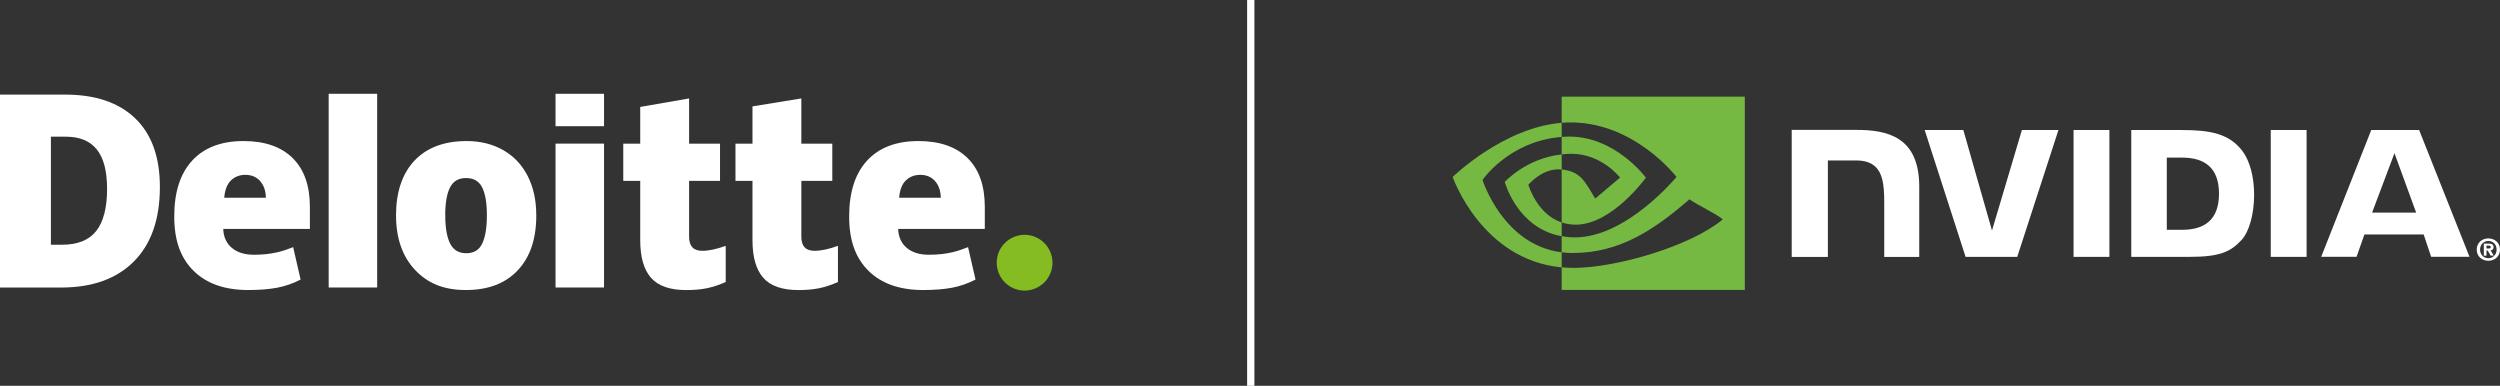 <?xml version="1.0" encoding="UTF-8"?>
<svg id="Layer_2" data-name="Layer 2" xmlns="http://www.w3.org/2000/svg" xmlns:xlink="http://www.w3.org/1999/xlink" viewBox="0 0 673.31 103.9">
  <rect x="0" y="0" width="673.31" height="103.9" fill="#333333" stroke="none"/>
  <defs>
    <style>
      .cls-1 {
        fill: none;
      }

      .cls-2 {
        fill: #fff;
      }

      .cls-3 {
        fill: #75b943;
      }

      .cls-4 {
        fill: #85bc22;
      }

      .cls-5 {
        clip-path: url(#clippath);
      }
    </style>
    <clipPath id="clippath">
      <rect class="cls-1" x="391.3" y="26.04" width="282.01" height="52.06"/>
    </clipPath>
  </defs>
  <g id="Artwork">
    <rect class="cls-2" x="335.88" width="1.96" height="103.9"/>
    <path class="cls-4" d="M268.44,70.75c0-4.15,3.37-7.51,7.51-7.51s7.51,3.37,7.51,7.51-3.36,7.51-7.51,7.51-7.51-3.36-7.51-7.51"/>
    <path class="cls-2" d="M43.06,50.36c0,8.67-2.33,15.35-6.99,20.04-4.66,4.69-11.21,7.04-19.66,7.04H0V25.48h17.56c8.14,0,14.43,2.13,18.86,6.4,4.43,4.26,6.64,10.42,6.64,18.48M28.84,50.85c0-4.76-.92-8.29-2.76-10.59-1.84-2.3-4.63-3.45-8.38-3.45h-3.99v29.1h3.05c4.16,0,7.22-1.24,9.16-3.71,1.94-2.47,2.92-6.26,2.92-11.35"/>
    <rect class="cls-2" x="88.52" y="25.26" width="13.06" height="52.17"/>
    <path class="cls-2" d="M144.44,57.97c0,6.34-1.66,11.28-4.99,14.82-3.33,3.55-7.99,5.32-13.98,5.32s-10.31-1.81-13.71-5.44c-3.4-3.62-5.1-8.53-5.1-14.7s1.66-11.23,4.99-14.73c3.33-3.5,8-5.25,14.01-5.25,3.72,0,7,.81,9.85,2.43,2.85,1.62,5.05,3.94,6.6,6.96,1.55,3.02,2.32,6.55,2.32,10.58M119.92,57.97c0,3.33.43,5.86,1.3,7.61.87,1.74,2.33,2.62,4.37,2.62s3.46-.87,4.29-2.62c.83-1.74,1.25-4.28,1.25-7.61s-.42-5.8-1.27-7.49c-.85-1.69-2.29-2.53-4.34-2.53s-3.44.84-4.31,2.52c-.87,1.68-1.3,4.18-1.3,7.51"/>
    <rect class="cls-2" x="149.62" y="38.68" width="13.06" height="38.75"/>
    <rect class="cls-2" x="149.62" y="25.26" width="13.06" height="8.73"/>
    <path class="cls-2" d="M189.14,67.55c1.76,0,3.86-.45,6.31-1.34v9.75c-1.76.77-3.44,1.33-5.03,1.66-1.59.33-3.46.5-5.6.5-4.38,0-7.55-1.1-9.49-3.3-1.93-2.2-2.9-5.58-2.9-10.14v-15.97h-4.57v-10.02h4.57v-9.89l13.16-2.29v12.18h8.33v10.02h-8.33v15.08c0,2.51,1.18,3.76,3.54,3.76"/>
    <path class="cls-2" d="M219.37,67.55c1.76,0,3.86-.45,6.31-1.34v9.75c-1.76.77-3.44,1.33-5.03,1.66-1.59.33-3.46.5-5.6.5-4.38,0-7.55-1.1-9.48-3.3-1.94-2.2-2.91-5.58-2.91-10.14v-15.97h-4.58v-10.02h4.58v-10.04l13.16-2.14v12.18h8.34v10.02h-8.34v15.08c0,2.51,1.18,3.76,3.54,3.76"/>
    <path class="cls-2" d="M260.58,42.56c-3.1-3.04-7.51-4.57-13.21-4.57-5.99,0-10.6,1.75-13.83,5.25-3.23,3.5-4.84,8.52-4.84,15.06s1.74,11.22,5.23,14.66c3.49,3.43,8.38,5.15,14.68,5.15,3.03,0,5.63-.21,7.81-.62,2.17-.41,4.27-1.14,6.31-2.2l-2.01-8.73c-1.48.6-2.89,1.07-4.22,1.38-1.92.45-4.03.67-6.33.67-2.52,0-4.5-.62-5.96-1.85-1.46-1.23-2.23-2.93-2.32-5.1h23.34v-5.95c0-5.72-1.55-10.11-4.66-13.15M242.16,53.25c.18-2.12.78-3.68,1.82-4.67,1.04-.99,2.32-1.49,3.86-1.49,1.67,0,3,.56,3.99,1.68.99,1.12,1.51,2.61,1.55,4.48h-11.22Z"/>
    <path class="cls-2" d="M78.81,42.56c-3.1-3.04-7.51-4.57-13.21-4.57-5.99,0-10.6,1.75-13.83,5.25-3.23,3.5-4.84,8.52-4.84,15.06s1.74,11.22,5.23,14.66c3.48,3.43,8.38,5.15,14.68,5.15,3.03,0,5.63-.21,7.81-.62,2.17-.41,4.27-1.14,6.31-2.2l-2.01-8.73c-1.48.6-2.89,1.07-4.22,1.38-1.93.45-4.03.67-6.33.67-2.52,0-4.5-.62-5.96-1.85-1.46-1.23-2.23-2.93-2.32-5.1h23.34v-5.95c0-5.72-1.55-10.11-4.66-13.15M60.39,53.25c.18-2.12.79-3.68,1.82-4.67,1.04-.99,2.32-1.49,3.86-1.49,1.67,0,3,.56,3.99,1.68.99,1.12,1.51,2.61,1.55,4.48h-11.22Z"/>
    <g>
      <path class="cls-2" d="M672.4,67.22c0,1.39-1.02,2.32-2.22,2.32h0c-1.24,0-2.24-.93-2.24-2.32s1.01-2.32,2.24-2.32,2.22.93,2.22,2.32M673.31,67.22c0-1.9-1.49-3.01-3.13-3.01s-3.14,1.11-3.14,3.01,1.48,3.01,3.14,3.01,3.13-1.11,3.13-3.01M669.67,67.47h.33l.78,1.37h.85l-.86-1.42c.44-.03.81-.24.81-.84,0-.74-.51-.98-1.37-.98h-1.26v3.25h.72v-1.37h0ZM669.67,66.92v-.77h.49c.28,0,.65.01.65.34,0,.37-.19.43-.51.43h-.63Z"/>
      <g class="cls-5">
        <path class="cls-2" d="M644.89,41.26l5.84,16h-11.87l6.03-16h0ZM638.63,35.03l-13.48,34.14h9.52l2.13-6.03h15.95l2.02,6.03h10.33l-13.57-34.15h-12.9ZM611.57,69.18h9.65v-34.17h-9.65s0,34.17,0,34.17h0ZM544.55,35.01l-8.06,27.08-7.72-27.08h-10.41s11.02,34.17,11.02,34.17h13.91l11.1-34.17h-9.84ZM583.57,42.45h4.15c6.02,0,9.91,2.71,9.91,9.72s-3.89,9.72-9.91,9.72h-4.15v-19.44h0ZM574,35.01v34.17h15.65c8.34,0,11.06-1.39,14-4.49,2.08-2.19,3.44-6.98,3.44-12.22,0-4.8-1.14-9.09-3.12-11.75-3.58-4.77-8.73-5.7-16.42-5.7h-13.55ZM482.55,34.97v34.22h9.74v-25.98h7.54c2.5,0,4.28.63,5.49,1.91,1.52,1.62,2.15,4.25,2.15,9.05v15.03h9.43v-18.91c0-13.49-8.6-15.31-17.01-15.31h-17.33ZM558.46,35.01v34.17h9.65v-34.17h-9.65Z"/>
        <path class="cls-3" d="M399.28,48.46s7.12-10.49,21.32-11.58v-3.8c-15.74,1.26-29.36,14.58-29.36,14.58,0,0,7.72,22.31,29.36,24.35v-4.05c-15.88-2-21.32-19.51-21.32-19.51M420.6,59.91v3.71c-12-2.14-15.33-14.62-15.33-14.62,0,0,5.76-6.38,15.33-7.41v4.07h-.02c-5.02-.61-8.95,4.09-8.95,4.09,0,0,2.2,7.89,8.97,10.17M420.6,26.04v7.03c.46-.04.92-.07,1.39-.08,17.88-.61,29.53,14.66,29.53,14.66,0,0-13.38,16.28-27.33,16.28-1.28,0-2.48-.12-3.6-.32v4.34c.96.12,1.96.19,2.99.19,12.98,0,22.36-6.63,31.45-14.47,1.5,1.21,7.67,4.14,8.95,5.42-8.65,7.24-28.78,13.06-40.19,13.06-1.1,0-2.16-.07-3.19-.16v6.1h49.32V26.04h-49.32ZM420.6,41.58v-4.71c.45-.03.92-.05,1.39-.07,12.86-.41,21.29,11.05,21.29,11.05,0,0-9.11,12.66-18.88,12.66-1.41,0-2.67-.23-3.8-.61v-14.26c5.01.6,6.01,2.82,9.03,7.84l6.69-5.65s-4.89-6.41-13.12-6.41c-.89,0-1.76.06-2.6.16"/>
      </g>
    </g>
  </g>
</svg>